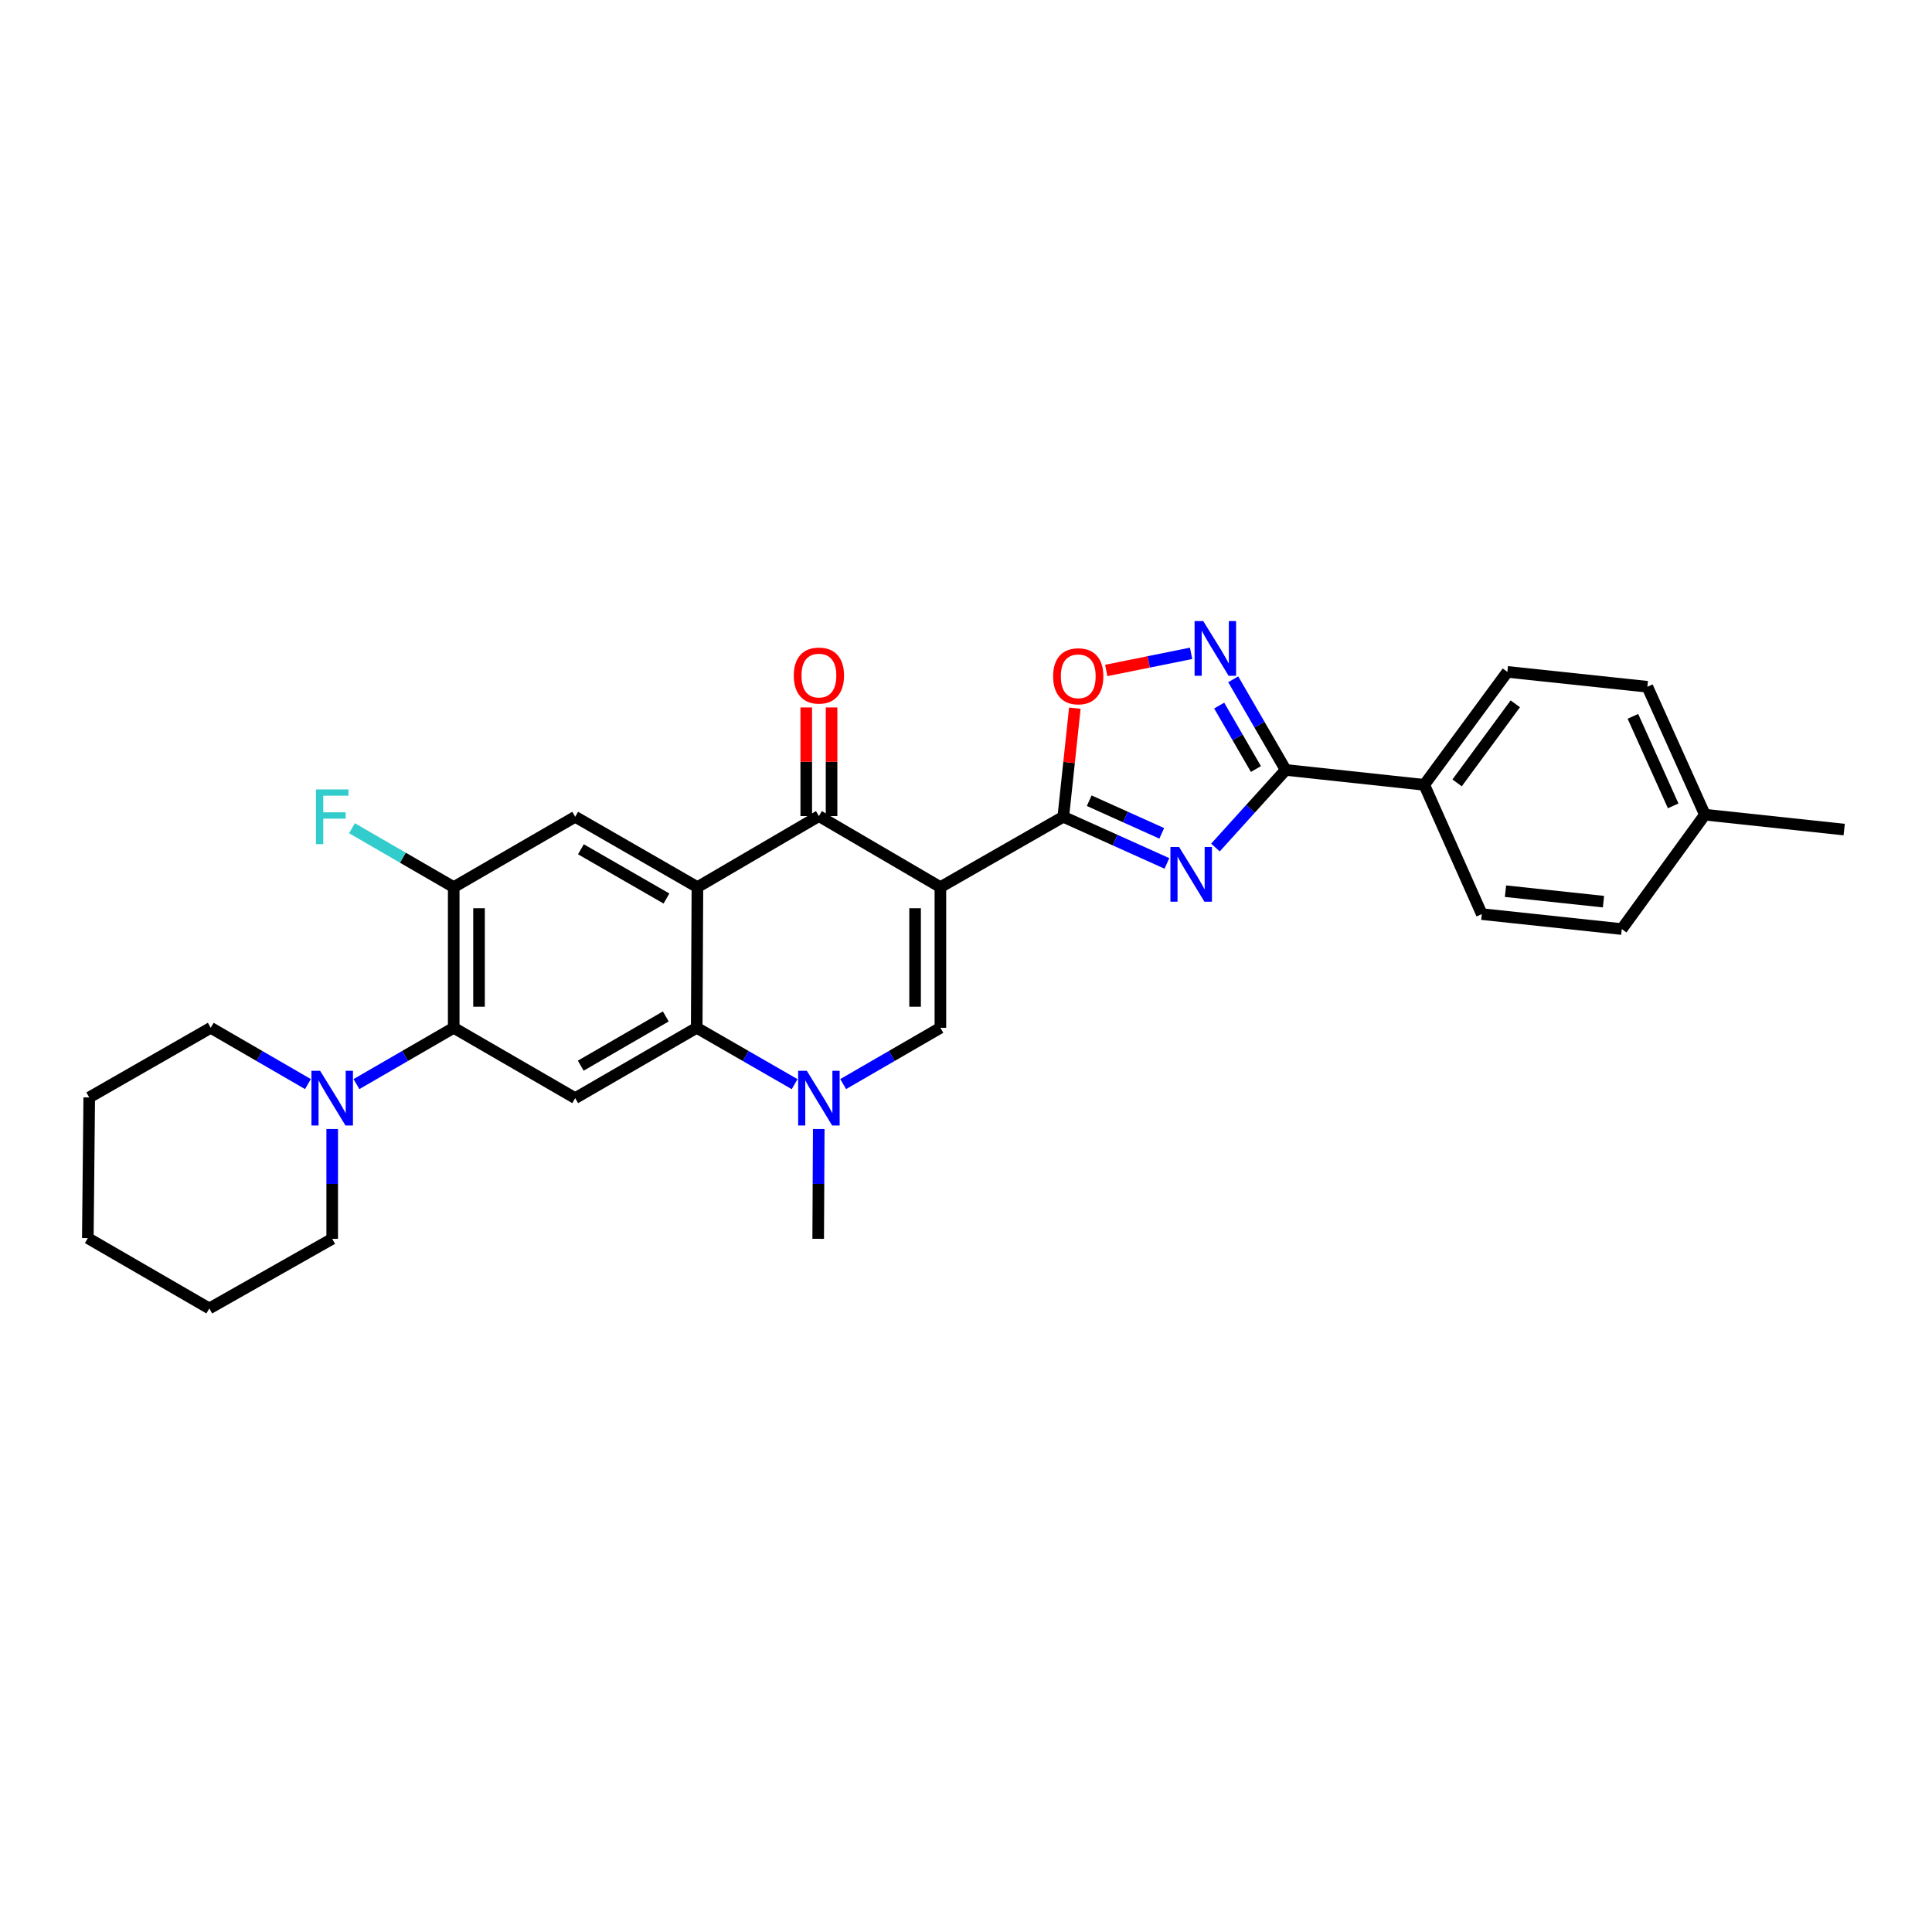 <?xml version='1.0' encoding='iso-8859-1'?>
<svg version='1.1' baseProfile='full'
              xmlns='http://www.w3.org/2000/svg'
                      xmlns:rdkit='http://www.rdkit.org/xml'
                      xmlns:xlink='http://www.w3.org/1999/xlink'
                  xml:space='preserve'
width='1000px' height='1000px' viewBox='0 0 1000 1000'>
<!-- END OF HEADER -->
<rect style='opacity:1.0;fill:#FFFFFF;stroke:none' width='1000' height='1000' x='0' y='0'> </rect>
<path class='bond-0' d='M 486.747,459.181 L 550.356,422.769' style='fill:none;fill-rule:evenodd;stroke:#000000;stroke-width:6px;stroke-linecap:butt;stroke-linejoin:miter;stroke-opacity:1' />
<path class='bond-3' d='M 486.747,459.181 L 423.865,422.405' style='fill:none;fill-rule:evenodd;stroke:#000000;stroke-width:6px;stroke-linecap:butt;stroke-linejoin:miter;stroke-opacity:1' />
<path class='bond-4' d='M 486.747,459.181 L 486.747,531.989' style='fill:none;fill-rule:evenodd;stroke:#000000;stroke-width:6px;stroke-linecap:butt;stroke-linejoin:miter;stroke-opacity:1' />
<path class='bond-4' d='M 473.646,470.102 L 473.646,521.068' style='fill:none;fill-rule:evenodd;stroke:#000000;stroke-width:6px;stroke-linecap:butt;stroke-linejoin:miter;stroke-opacity:1' />
<path class='bond-1' d='M 550.356,422.769 L 577.175,434.838' style='fill:none;fill-rule:evenodd;stroke:#000000;stroke-width:6px;stroke-linecap:butt;stroke-linejoin:miter;stroke-opacity:1' />
<path class='bond-1' d='M 577.175,434.838 L 603.995,446.908' style='fill:none;fill-rule:evenodd;stroke:#0000FF;stroke-width:6px;stroke-linecap:butt;stroke-linejoin:miter;stroke-opacity:1' />
<path class='bond-1' d='M 563.778,414.443 L 582.552,422.892' style='fill:none;fill-rule:evenodd;stroke:#000000;stroke-width:6px;stroke-linecap:butt;stroke-linejoin:miter;stroke-opacity:1' />
<path class='bond-1' d='M 582.552,422.892 L 601.325,431.34' style='fill:none;fill-rule:evenodd;stroke:#0000FF;stroke-width:6px;stroke-linecap:butt;stroke-linejoin:miter;stroke-opacity:1' />
<path class='bond-11' d='M 550.356,422.769 L 553.346,394.66' style='fill:none;fill-rule:evenodd;stroke:#000000;stroke-width:6px;stroke-linecap:butt;stroke-linejoin:miter;stroke-opacity:1' />
<path class='bond-11' d='M 553.346,394.66 L 556.335,366.551' style='fill:none;fill-rule:evenodd;stroke:#FF0000;stroke-width:6px;stroke-linecap:butt;stroke-linejoin:miter;stroke-opacity:1' />
<path class='bond-7' d='M 629.112,438.679 L 647.292,418.595' style='fill:none;fill-rule:evenodd;stroke:#0000FF;stroke-width:6px;stroke-linecap:butt;stroke-linejoin:miter;stroke-opacity:1' />
<path class='bond-7' d='M 647.292,418.595 L 665.472,398.511' style='fill:none;fill-rule:evenodd;stroke:#000000;stroke-width:6px;stroke-linecap:butt;stroke-linejoin:miter;stroke-opacity:1' />
<path class='bond-2' d='M 360.984,459.181 L 423.865,422.405' style='fill:none;fill-rule:evenodd;stroke:#000000;stroke-width:6px;stroke-linecap:butt;stroke-linejoin:miter;stroke-opacity:1' />
<path class='bond-12' d='M 360.984,459.181 L 297.723,422.769' style='fill:none;fill-rule:evenodd;stroke:#000000;stroke-width:6px;stroke-linecap:butt;stroke-linejoin:miter;stroke-opacity:1' />
<path class='bond-12' d='M 344.959,465.073 L 300.677,439.584' style='fill:none;fill-rule:evenodd;stroke:#000000;stroke-width:6px;stroke-linecap:butt;stroke-linejoin:miter;stroke-opacity:1' />
<path class='bond-30' d='M 360.984,459.181 L 360.612,531.989' style='fill:none;fill-rule:evenodd;stroke:#000000;stroke-width:6px;stroke-linecap:butt;stroke-linejoin:miter;stroke-opacity:1' />
<path class='bond-16' d='M 430.415,422.405 L 430.415,394.287' style='fill:none;fill-rule:evenodd;stroke:#000000;stroke-width:6px;stroke-linecap:butt;stroke-linejoin:miter;stroke-opacity:1' />
<path class='bond-16' d='M 430.415,394.287 L 430.415,366.169' style='fill:none;fill-rule:evenodd;stroke:#FF0000;stroke-width:6px;stroke-linecap:butt;stroke-linejoin:miter;stroke-opacity:1' />
<path class='bond-16' d='M 417.315,422.405 L 417.315,394.287' style='fill:none;fill-rule:evenodd;stroke:#000000;stroke-width:6px;stroke-linecap:butt;stroke-linejoin:miter;stroke-opacity:1' />
<path class='bond-16' d='M 417.315,394.287 L 417.315,366.169' style='fill:none;fill-rule:evenodd;stroke:#FF0000;stroke-width:6px;stroke-linecap:butt;stroke-linejoin:miter;stroke-opacity:1' />
<path class='bond-6' d='M 486.747,531.989 L 461.584,546.557' style='fill:none;fill-rule:evenodd;stroke:#000000;stroke-width:6px;stroke-linecap:butt;stroke-linejoin:miter;stroke-opacity:1' />
<path class='bond-6' d='M 461.584,546.557 L 436.422,561.124' style='fill:none;fill-rule:evenodd;stroke:#0000FF;stroke-width:6px;stroke-linecap:butt;stroke-linejoin:miter;stroke-opacity:1' />
<path class='bond-5' d='M 360.612,531.989 L 385.957,546.576' style='fill:none;fill-rule:evenodd;stroke:#000000;stroke-width:6px;stroke-linecap:butt;stroke-linejoin:miter;stroke-opacity:1' />
<path class='bond-5' d='M 385.957,546.576 L 411.301,561.162' style='fill:none;fill-rule:evenodd;stroke:#0000FF;stroke-width:6px;stroke-linecap:butt;stroke-linejoin:miter;stroke-opacity:1' />
<path class='bond-9' d='M 360.612,531.989 L 297.723,568.394' style='fill:none;fill-rule:evenodd;stroke:#000000;stroke-width:6px;stroke-linecap:butt;stroke-linejoin:miter;stroke-opacity:1' />
<path class='bond-9' d='M 344.616,526.112 L 300.594,551.595' style='fill:none;fill-rule:evenodd;stroke:#000000;stroke-width:6px;stroke-linecap:butt;stroke-linejoin:miter;stroke-opacity:1' />
<path class='bond-20' d='M 423.784,584.374 L 423.639,612.792' style='fill:none;fill-rule:evenodd;stroke:#0000FF;stroke-width:6px;stroke-linecap:butt;stroke-linejoin:miter;stroke-opacity:1' />
<path class='bond-20' d='M 423.639,612.792 L 423.494,641.21' style='fill:none;fill-rule:evenodd;stroke:#000000;stroke-width:6px;stroke-linecap:butt;stroke-linejoin:miter;stroke-opacity:1' />
<path class='bond-15' d='M 665.472,398.511 L 737.189,406.226' style='fill:none;fill-rule:evenodd;stroke:#000000;stroke-width:6px;stroke-linecap:butt;stroke-linejoin:miter;stroke-opacity:1' />
<path class='bond-31' d='M 665.472,398.511 L 651.892,375.059' style='fill:none;fill-rule:evenodd;stroke:#000000;stroke-width:6px;stroke-linecap:butt;stroke-linejoin:miter;stroke-opacity:1' />
<path class='bond-31' d='M 651.892,375.059 L 638.311,351.606' style='fill:none;fill-rule:evenodd;stroke:#0000FF;stroke-width:6px;stroke-linecap:butt;stroke-linejoin:miter;stroke-opacity:1' />
<path class='bond-31' d='M 650.061,398.04 L 640.555,381.623' style='fill:none;fill-rule:evenodd;stroke:#000000;stroke-width:6px;stroke-linecap:butt;stroke-linejoin:miter;stroke-opacity:1' />
<path class='bond-31' d='M 640.555,381.623 L 631.049,365.207' style='fill:none;fill-rule:evenodd;stroke:#0000FF;stroke-width:6px;stroke-linecap:butt;stroke-linejoin:miter;stroke-opacity:1' />
<path class='bond-8' d='M 616.51,338.164 L 594.55,342.599' style='fill:none;fill-rule:evenodd;stroke:#0000FF;stroke-width:6px;stroke-linecap:butt;stroke-linejoin:miter;stroke-opacity:1' />
<path class='bond-8' d='M 594.55,342.599 L 572.59,347.034' style='fill:none;fill-rule:evenodd;stroke:#FF0000;stroke-width:6px;stroke-linecap:butt;stroke-linejoin:miter;stroke-opacity:1' />
<path class='bond-10' d='M 297.723,568.394 L 234.842,531.989' style='fill:none;fill-rule:evenodd;stroke:#000000;stroke-width:6px;stroke-linecap:butt;stroke-linejoin:miter;stroke-opacity:1' />
<path class='bond-14' d='M 234.842,531.989 L 209.672,546.558' style='fill:none;fill-rule:evenodd;stroke:#000000;stroke-width:6px;stroke-linecap:butt;stroke-linejoin:miter;stroke-opacity:1' />
<path class='bond-14' d='M 209.672,546.558 L 184.502,561.126' style='fill:none;fill-rule:evenodd;stroke:#0000FF;stroke-width:6px;stroke-linecap:butt;stroke-linejoin:miter;stroke-opacity:1' />
<path class='bond-32' d='M 234.842,531.989 L 234.842,459.181' style='fill:none;fill-rule:evenodd;stroke:#000000;stroke-width:6px;stroke-linecap:butt;stroke-linejoin:miter;stroke-opacity:1' />
<path class='bond-32' d='M 247.942,521.068 L 247.942,470.102' style='fill:none;fill-rule:evenodd;stroke:#000000;stroke-width:6px;stroke-linecap:butt;stroke-linejoin:miter;stroke-opacity:1' />
<path class='bond-13' d='M 297.723,422.769 L 234.842,459.181' style='fill:none;fill-rule:evenodd;stroke:#000000;stroke-width:6px;stroke-linecap:butt;stroke-linejoin:miter;stroke-opacity:1' />
<path class='bond-19' d='M 234.842,459.181 L 208.512,443.938' style='fill:none;fill-rule:evenodd;stroke:#000000;stroke-width:6px;stroke-linecap:butt;stroke-linejoin:miter;stroke-opacity:1' />
<path class='bond-19' d='M 208.512,443.938 L 182.183,428.695' style='fill:none;fill-rule:evenodd;stroke:#33CCCC;stroke-width:6px;stroke-linecap:butt;stroke-linejoin:miter;stroke-opacity:1' />
<path class='bond-24' d='M 159.389,561.123 L 134.234,546.556' style='fill:none;fill-rule:evenodd;stroke:#0000FF;stroke-width:6px;stroke-linecap:butt;stroke-linejoin:miter;stroke-opacity:1' />
<path class='bond-24' d='M 134.234,546.556 L 109.079,531.989' style='fill:none;fill-rule:evenodd;stroke:#000000;stroke-width:6px;stroke-linecap:butt;stroke-linejoin:miter;stroke-opacity:1' />
<path class='bond-25' d='M 171.946,584.374 L 171.946,612.792' style='fill:none;fill-rule:evenodd;stroke:#0000FF;stroke-width:6px;stroke-linecap:butt;stroke-linejoin:miter;stroke-opacity:1' />
<path class='bond-25' d='M 171.946,612.792 L 171.946,641.21' style='fill:none;fill-rule:evenodd;stroke:#000000;stroke-width:6px;stroke-linecap:butt;stroke-linejoin:miter;stroke-opacity:1' />
<path class='bond-17' d='M 737.189,406.226 L 780.216,347.769' style='fill:none;fill-rule:evenodd;stroke:#000000;stroke-width:6px;stroke-linecap:butt;stroke-linejoin:miter;stroke-opacity:1' />
<path class='bond-17' d='M 754.194,405.223 L 784.313,364.304' style='fill:none;fill-rule:evenodd;stroke:#000000;stroke-width:6px;stroke-linecap:butt;stroke-linejoin:miter;stroke-opacity:1' />
<path class='bond-18' d='M 737.189,406.226 L 766.978,473.14' style='fill:none;fill-rule:evenodd;stroke:#000000;stroke-width:6px;stroke-linecap:butt;stroke-linejoin:miter;stroke-opacity:1' />
<path class='bond-21' d='M 780.216,347.769 L 852.668,355.469' style='fill:none;fill-rule:evenodd;stroke:#000000;stroke-width:6px;stroke-linecap:butt;stroke-linejoin:miter;stroke-opacity:1' />
<path class='bond-22' d='M 766.978,473.14 L 839.43,480.883' style='fill:none;fill-rule:evenodd;stroke:#000000;stroke-width:6px;stroke-linecap:butt;stroke-linejoin:miter;stroke-opacity:1' />
<path class='bond-22' d='M 779.238,461.275 L 829.954,466.696' style='fill:none;fill-rule:evenodd;stroke:#000000;stroke-width:6px;stroke-linecap:butt;stroke-linejoin:miter;stroke-opacity:1' />
<path class='bond-33' d='M 852.668,355.469 L 882.457,421.677' style='fill:none;fill-rule:evenodd;stroke:#000000;stroke-width:6px;stroke-linecap:butt;stroke-linejoin:miter;stroke-opacity:1' />
<path class='bond-33' d='M 845.19,370.776 L 866.042,417.121' style='fill:none;fill-rule:evenodd;stroke:#000000;stroke-width:6px;stroke-linecap:butt;stroke-linejoin:miter;stroke-opacity:1' />
<path class='bond-23' d='M 839.43,480.883 L 882.457,421.677' style='fill:none;fill-rule:evenodd;stroke:#000000;stroke-width:6px;stroke-linecap:butt;stroke-linejoin:miter;stroke-opacity:1' />
<path class='bond-26' d='M 882.457,421.677 L 954.545,429.392' style='fill:none;fill-rule:evenodd;stroke:#000000;stroke-width:6px;stroke-linecap:butt;stroke-linejoin:miter;stroke-opacity:1' />
<path class='bond-28' d='M 109.079,531.989 L 46.19,568.03' style='fill:none;fill-rule:evenodd;stroke:#000000;stroke-width:6px;stroke-linecap:butt;stroke-linejoin:miter;stroke-opacity:1' />
<path class='bond-27' d='M 171.946,641.21 L 108.336,677.243' style='fill:none;fill-rule:evenodd;stroke:#000000;stroke-width:6px;stroke-linecap:butt;stroke-linejoin:miter;stroke-opacity:1' />
<path class='bond-29' d='M 108.336,677.243 L 45.455,640.839' style='fill:none;fill-rule:evenodd;stroke:#000000;stroke-width:6px;stroke-linecap:butt;stroke-linejoin:miter;stroke-opacity:1' />
<path class='bond-34' d='M 46.19,568.03 L 45.455,640.839' style='fill:none;fill-rule:evenodd;stroke:#000000;stroke-width:6px;stroke-linecap:butt;stroke-linejoin:miter;stroke-opacity:1' />
<path  class='atom-2' d='M 610.289 438.398
L 619.569 453.398
Q 620.489 454.878, 621.969 457.558
Q 623.449 460.238, 623.529 460.398
L 623.529 438.398
L 627.289 438.398
L 627.289 466.718
L 623.409 466.718
L 613.449 450.318
Q 612.289 448.398, 611.049 446.198
Q 609.849 443.998, 609.489 443.318
L 609.489 466.718
L 605.809 466.718
L 605.809 438.398
L 610.289 438.398
' fill='#0000FF'/>
<path  class='atom-7' d='M 417.605 554.234
L 426.885 569.234
Q 427.805 570.714, 429.285 573.394
Q 430.765 576.074, 430.845 576.234
L 430.845 554.234
L 434.605 554.234
L 434.605 582.554
L 430.725 582.554
L 420.765 566.154
Q 419.605 564.234, 418.365 562.034
Q 417.165 559.834, 416.805 559.154
L 416.805 582.554
L 413.125 582.554
L 413.125 554.234
L 417.605 554.234
' fill='#0000FF'/>
<path  class='atom-9' d='M 622.8 321.47
L 632.08 336.47
Q 633 337.95, 634.48 340.63
Q 635.96 343.31, 636.04 343.47
L 636.04 321.47
L 639.8 321.47
L 639.8 349.79
L 635.92 349.79
L 625.96 333.39
Q 624.8 331.47, 623.56 329.27
Q 622.36 327.07, 622 326.39
L 622 349.79
L 618.32 349.79
L 618.32 321.47
L 622.8 321.47
' fill='#0000FF'/>
<path  class='atom-12' d='M 545.1 350.04
Q 545.1 343.24, 548.46 339.44
Q 551.82 335.64, 558.1 335.64
Q 564.38 335.64, 567.74 339.44
Q 571.1 343.24, 571.1 350.04
Q 571.1 356.92, 567.7 360.84
Q 564.3 364.72, 558.1 364.72
Q 551.86 364.72, 548.46 360.84
Q 545.1 356.96, 545.1 350.04
M 558.1 361.52
Q 562.42 361.52, 564.74 358.64
Q 567.1 355.72, 567.1 350.04
Q 567.1 344.48, 564.74 341.68
Q 562.42 338.84, 558.1 338.84
Q 553.78 338.84, 551.42 341.64
Q 549.1 344.44, 549.1 350.04
Q 549.1 355.76, 551.42 358.64
Q 553.78 361.52, 558.1 361.52
' fill='#FF0000'/>
<path  class='atom-15' d='M 165.686 554.234
L 174.966 569.234
Q 175.886 570.714, 177.366 573.394
Q 178.846 576.074, 178.926 576.234
L 178.926 554.234
L 182.686 554.234
L 182.686 582.554
L 178.806 582.554
L 168.846 566.154
Q 167.686 564.234, 166.446 562.034
Q 165.246 559.834, 164.886 559.154
L 164.886 582.554
L 161.206 582.554
L 161.206 554.234
L 165.686 554.234
' fill='#0000FF'/>
<path  class='atom-17' d='M 410.865 349.669
Q 410.865 342.869, 414.225 339.069
Q 417.585 335.269, 423.865 335.269
Q 430.145 335.269, 433.505 339.069
Q 436.865 342.869, 436.865 349.669
Q 436.865 356.549, 433.465 360.469
Q 430.065 364.349, 423.865 364.349
Q 417.625 364.349, 414.225 360.469
Q 410.865 356.589, 410.865 349.669
M 423.865 361.149
Q 428.185 361.149, 430.505 358.269
Q 432.865 355.349, 432.865 349.669
Q 432.865 344.109, 430.505 341.309
Q 428.185 338.469, 423.865 338.469
Q 419.545 338.469, 417.185 341.269
Q 414.865 344.069, 414.865 349.669
Q 414.865 355.389, 417.185 358.269
Q 419.545 361.149, 423.865 361.149
' fill='#FF0000'/>
<path  class='atom-20' d='M 163.526 408.609
L 180.366 408.609
L 180.366 411.849
L 167.326 411.849
L 167.326 420.449
L 178.926 420.449
L 178.926 423.729
L 167.326 423.729
L 167.326 436.929
L 163.526 436.929
L 163.526 408.609
' fill='#33CCCC'/>
</svg>
